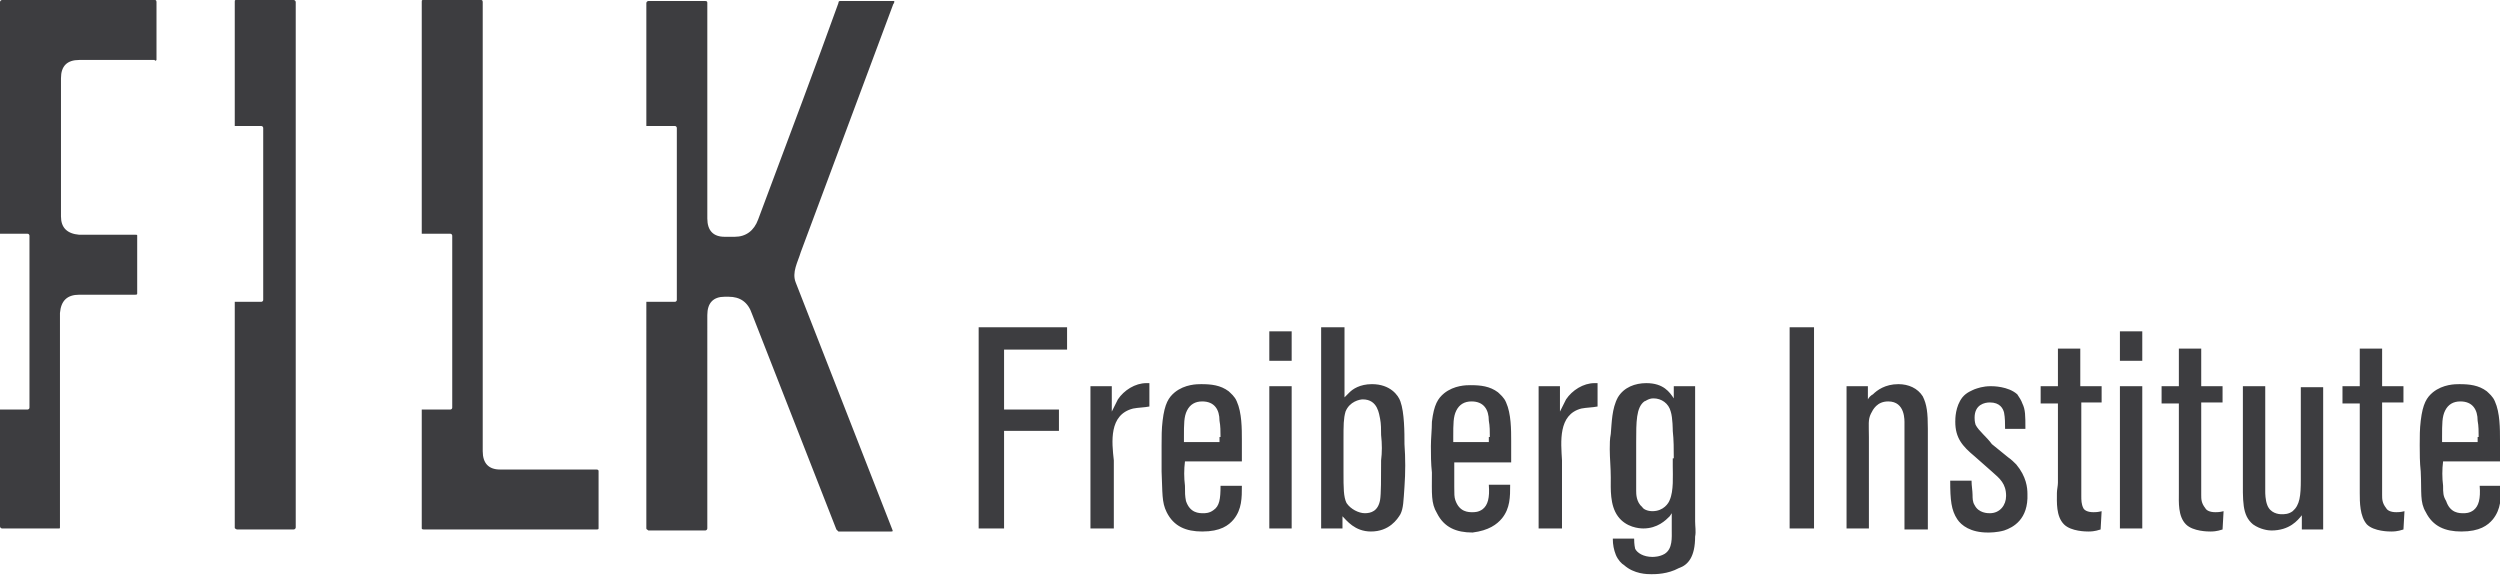 <?xml version="1.0" encoding="UTF-8"?>
<svg xmlns="http://www.w3.org/2000/svg" xmlns:xlink="http://www.w3.org/1999/xlink" version="1.1" id="Ebene_1" x="0px" y="0px" viewBox="0 0 246 56.7" style="enable-background:new 0 0 246 56.7;" xml:space="preserve">
<style type="text/css">
	.st0{fill:#3D3D40;}
</style>
<g>
	<path class="st0" d="M15.4,5.9V0.2c0-0.2-0.1-0.2-0.2-0.2h-15C0.1,0,0,0.1,0,0.2v22.8h2.7c0.2,0,0.2,0.2,0.2,0.2v16.9   c0,0.2-0.2,0.2-0.2,0.2H0v11.5c0,0.1,0.1,0.2,0.2,0.2h5.6c0.1,0,0.1,0,0.1-0.2v-21C6,29.6,6.6,29,7.8,29h5.5c0.1,0,0.2,0,0.2-0.1   v-5.7c0-0.1,0-0.1-0.2-0.1H7.8C6.6,23,6,22.4,6,21.3V7.7c0-1.2,0.6-1.8,1.8-1.8h7.4C15.3,6,15.3,6,15.4,5.9 M29.1,51.9V0.2   C29.1,0.1,29,0,28.9,0h-5.6c-0.2,0-0.2,0-0.2,0.2v12.2h2.6c0.2,0,0.2,0.2,0.2,0.2v16.9c0,0.2-0.2,0.2-0.2,0.2h-2.6v22.2   c0,0.1,0,0.1,0.2,0.2h5.6C29,52.1,29.1,52,29.1,51.9 M58.7,52.1c0.1,0,0.2,0,0.2-0.1v-5.7c-0.1-0.1-0.1-0.1-0.2-0.1h-9.5   c-1.1,0-1.7-0.6-1.7-1.8V0.2c0-0.2-0.1-0.2-0.2-0.2h-5.6c-0.2,0-0.2,0-0.2,0.2v22.8h2.8c0.2,0,0.2,0.2,0.2,0.2v16.9   c0,0.2-0.2,0.2-0.2,0.2h-2.8V52c0,0,0,0.1,0.2,0.1H58.7z M87.9,0.4C88,0.3,88,0.2,88,0.1c0,0-0.1,0-0.2,0h-5.1   c-0.1,0-0.2,0-0.2,0.2c-2.2,6.1-4.6,12.5-7.9,21.3c-0.4,1.1-1.2,1.7-2.3,1.7h-1c-1.1,0-1.7-0.6-1.7-1.8V0.3c0-0.1,0-0.2-0.2-0.2   h-5.6c-0.1,0-0.2,0.1-0.2,0.2v12.1h2.8c0.2,0,0.2,0.2,0.2,0.2v16.9c0,0.2-0.2,0.2-0.2,0.2h-2.8V52c0,0.1,0.1,0.1,0.2,0.2h5.6   c0.1,0,0.2-0.1,0.2-0.2V31c0-1.2,0.6-1.8,1.7-1.8h0.4c1.1,0,1.9,0.5,2.3,1.7l8.3,21.2c0.1,0.1,0.2,0.2,0.2,0.2h5.2   c0.1,0,0.2,0,0.1-0.2l-9.5-24.3c-0.4-1,0.2-2,0.5-3L87.9,0.4z M98.8,34.4h6.2v-2.2h-8.7V52h2.5v-9.6h5.4v-2.1h-5.4V34.4L98.8,34.4z    M111.5,40.2c0.5-0.1,1.1-0.1,1.6-0.2v-2.3h-0.3c-1.1,0-2.2,0.7-2.8,1.6c-0.2,0.4-0.4,0.8-0.6,1.2V38h-2.1v14h2.3v-6.7   C109.4,43.5,109.1,40.8,111.5,40.2 M116.5,43.6V43c0-1.3,0-2,0.3-2.6c0.3-0.6,0.8-0.9,1.5-0.9c1.2,0,1.7,0.8,1.7,1.9   c0.1,0.5,0.1,1.1,0.1,1.6h-0.1v0.5H116.5z M116.6,47.8c-0.1-0.8-0.1-1.6,0-2.4h5.6v-2.1c0-1.1,0-2.7-0.5-3.8   c-0.2-0.5-0.6-0.8-0.8-1c-0.8-0.6-1.7-0.7-2.7-0.7c-0.4,0-1.6,0-2.6,0.8c-0.6,0.5-1,1.1-1.2,2.8c-0.1,0.8-0.1,1.6-0.1,2.4   c0,0.8,0,1.7,0,2.6c0.1,2.1,0,3,0.5,4c0.7,1.4,1.9,1.9,3.5,1.9c1.8,0,2.6-0.6,3.1-1.2c0.8-1,0.8-2.1,0.8-3.3h-2.1   c0,1.3-0.1,2-0.7,2.4c-0.4,0.3-0.8,0.3-1,0.3c-0.4,0-1.3,0-1.7-1.2C116.6,48.8,116.6,48.5,116.6,47.8 M124.9,35.5h2.2v-2.9h-2.2   V35.5z M124.9,52h2.2V38h-2.2V52z M135.9,45.3c0,1.8,0,3.3-0.1,3.9c-0.2,1.1-0.9,1.3-1.5,1.3c-0.6,0-1.4-0.4-1.8-1   c-0.3-0.6-0.3-1.5-0.3-3v-3.2c0-1.5,0-2.1,0.2-2.8c0.4-1,1.4-1.2,1.7-1.2c1.5,0,1.6,1.5,1.7,1.9c0.1,0.5,0.1,1.1,0.1,1.6   C136,43.7,136,44.5,135.9,45.3 M137.8,50.6c0.3-0.6,0.3-1.3,0.4-2.7c0.1-1.4,0.1-2.8,0-4.2c0-1.1,0-3.1-0.4-4.2   c-0.2-0.6-1-1.7-2.8-1.7c-1.2,0-1.9,0.5-2.2,0.8c-0.2,0.2-0.4,0.4-0.5,0.5v-6.9H130V52h2.1v-1.2c0.4,0.4,1.2,1.5,2.8,1.5   C136.7,52.3,137.5,51.1,137.8,50.6 M143,43.6V43c0-1.3,0-2,0.3-2.6c0.3-0.6,0.8-0.9,1.5-0.9c1.2,0,1.7,0.8,1.7,1.9   c0.1,0.5,0.1,1.1,0.1,1.6h-0.1v0.5H143z M147.8,51c0.8-1,0.8-2.1,0.8-3.3h-2.1c0.1,1.3-0.1,2-0.6,2.4c-0.4,0.3-0.8,0.3-1,0.3   c-0.4,0-1.3,0-1.7-1.2c-0.1-0.3-0.1-0.6-0.1-1.3c0-0.8,0-1.6,0-2.4h5.6v-2.1c0-1.1,0-2.7-0.5-3.8c-0.2-0.5-0.6-0.8-0.8-1   c-0.8-0.6-1.7-0.7-2.7-0.7c-0.4,0-1.6,0-2.6,0.8c-0.6,0.5-1,1.1-1.2,2.8c0,0.8-0.1,1.6-0.1,2.4c0,0.8,0,1.7,0.1,2.6   c0,2.1-0.1,3,0.5,4c0.7,1.4,1.9,1.9,3.5,1.9C146.5,52.2,147.3,51.6,147.8,51 M155.6,40.2c0.5-0.1,1.1-0.1,1.6-0.2v-2.3h-0.3   c-1.1,0-2.2,0.7-2.8,1.6c-0.2,0.4-0.4,0.8-0.6,1.2V38h-2.1v14h2.3v-6.7C153.6,43.5,153.3,40.8,155.6,40.2 M164.6,42.4   c0.1,0.9,0.1,1.8,0.1,2.7h-0.1v0.8c0,0.9,0.1,2.4-0.3,3.3c-0.1,0.3-0.6,1.1-1.7,1.1c-0.5,0-0.9-0.2-1-0.4c-0.6-0.5-0.6-1.3-0.6-1.6   c0-0.9,0-1.8,0-2.6v-2.2c0-2,0-3.4,0.8-4c0.1,0,0.4-0.3,0.9-0.3c0.8,0,1.5,0.5,1.7,1.3C164.6,41.1,164.6,42.4,164.6,42.4    M166.8,52.8c0.1-0.5,0-1,0-1.5V38h-2.1v1.2c-0.4-0.6-1-1.5-2.7-1.5c-1.1,0-2.2,0.4-2.8,1.4c-0.6,1.1-0.6,2.5-0.7,3.6   c-0.1,0.5-0.1,1-0.1,1.5c0,0.9,0.1,1.8,0.1,2.8c0,1.1-0.1,2.7,0.7,3.8c0.8,1.1,2.1,1.2,2.5,1.2c1.4,0,2.2-0.8,2.6-1.2l0.2-0.3v1.6   c0,0.8,0.1,1.9-0.7,2.4c-0.5,0.3-1.1,0.3-1.2,0.3c-0.9,0-1.5-0.4-1.7-0.8c-0.1-0.4-0.1-0.9-0.1-1h-2.1c0,0.6,0.1,1.1,0.3,1.6   c0.2,0.5,0.6,0.9,0.8,1c1,0.9,2.3,0.9,2.7,0.9c0.4,0,1.6,0,2.7-0.6C166.1,55.6,166.8,54.8,166.8,52.8 M176.1,52h2.4V32.2h-2.4V52z    M187.4,52.1h2.3v-9.9c0-1.6-0.1-2.4-0.5-3.2c-0.5-0.8-1.4-1.2-2.4-1.2c-1.3,0-2.1,0.6-2.5,1c-0.2,0.1-0.4,0.3-0.5,0.5v-1.3h-2.1   v14h2.2V43c0-1.2-0.1-1.7,0.2-2.3c0.2-0.4,0.6-1.2,1.7-1.2c1.7,0,1.6,1.9,1.6,2.2V52.1L187.4,52.1z M194.4,41.8   c-0.1-0.3-0.1-0.6-0.1-0.7c0-1.3,1-1.5,1.5-1.5c1,0,1.3,0.6,1.4,1c0.1,0.5,0.1,1.1,0.1,1.6h2c0-1.3,0-1.9-0.3-2.5   c-0.1-0.3-0.3-0.6-0.5-0.9c-0.9-0.8-2.4-0.8-2.6-0.8c-0.8,0-1.3,0.2-1.6,0.3c-0.2,0.1-0.8,0.3-1.2,0.8c-0.7,0.9-0.7,2.1-0.7,2.4   c0,1.6,0.7,2.4,1.9,3.4l1.7,1.5c0.8,0.7,1.4,1.2,1.4,2.4c0,0.9-0.6,1.7-1.6,1.7c-0.2,0-1.1,0-1.5-0.8c-0.2-0.3-0.2-0.7-0.2-1   c0-0.4-0.1-0.9-0.1-1.4h-2.1c0,1.9,0.1,2.9,0.7,3.8c0.4,0.6,1.3,1.3,3,1.3c0.2,0,0.9,0,1.6-0.2c0.9-0.3,2.4-1.1,2.3-3.6   c0-0.6-0.1-1.7-1.1-2.9c-0.2-0.2-0.5-0.5-0.8-0.7l-1.6-1.3C195.5,43,194.7,42.4,194.4,41.8 M204.7,39.6h2.1V38h-2.1v-3.7h-2.2V38   h-1.7v1.7h1.7v7.8c0,0.3-0.1,0.7-0.1,1c0,0.9-0.1,2.3,0.7,3.1c0.7,0.7,2.2,0.7,2.4,0.7c0.2,0,0.6,0,1.2-0.2l0.1-1.8   c-0.4,0.1-0.6,0.1-0.8,0.1c-0.6,0-0.9-0.2-1-0.4c-0.2-0.4-0.2-0.8-0.2-1.2V39.6z M208.6,35.5h2.2v-2.9h-2.2V35.5z M208.6,52h2.2V38   h-2.2V52z M216.6,48.7v-9.1h2.1V38h-2.1v-3.7h-2.2V38h-1.7v1.7h1.7v7.8c0,0.3,0,0.7,0,1c0,0.9-0.1,2.3,0.7,3.1   c0.7,0.7,2.2,0.7,2.4,0.7c0.2,0,0.6,0,1.2-0.2l0.1-1.8c-0.4,0.1-0.6,0.1-0.8,0.1c-0.6,0-0.9-0.2-1-0.4   C216.6,49.5,216.6,49.1,216.6,48.7 M226.5,52.1h2.1v-14h-2.2v9.1c0,1.6-0.1,2.5-0.8,3.1c-0.4,0.3-0.8,0.3-1.1,0.3   c-0.3,0-1.1-0.1-1.4-0.9c-0.2-0.5-0.2-1.2-0.2-1.3c0-0.4,0-0.8,0-1.2V38h-2.2v8.8c0,2.5-0.1,3.9,1,4.8c0.7,0.5,1.5,0.6,1.8,0.6   c1.8,0,2.6-1,3-1.5L226.5,52.1L226.5,52.1z M234.4,48.7v-9.1h2.1V38h-2.1v-3.7h-2.2V38h-1.7v1.7h1.7v7.8c0,0.3,0,0.7,0,1   c0,0.9,0,2.3,0.7,3.1c0.7,0.7,2.2,0.7,2.4,0.7c0.2,0,0.6,0,1.2-0.2l0.1-1.8c-0.4,0.1-0.6,0.1-0.8,0.1c-0.6,0-0.9-0.2-1-0.4   C234.4,49.5,234.4,49.1,234.4,48.7 M240.3,43.6V43c0-1.3,0-2,0.3-2.6c0.3-0.6,0.8-0.9,1.5-0.9c1.2,0,1.7,0.8,1.7,1.9   c0.1,0.5,0.1,1.1,0.1,1.6h-0.1v0.5H240.3z M240.4,47.8c-0.1-0.8-0.1-1.6,0-2.4h5.6v-2.1c0-1.1,0-2.7-0.5-3.8   c-0.2-0.5-0.6-0.8-0.8-1c-0.8-0.6-1.7-0.7-2.7-0.7c-0.4,0-1.6,0-2.6,0.8c-0.6,0.5-1,1.1-1.2,2.8c-0.1,0.8-0.1,1.6-0.1,2.4   c0,0.8,0,1.7,0.1,2.6c0.1,2.1-0.1,3,0.5,4c0.7,1.4,1.9,1.9,3.5,1.9c1.8,0,2.6-0.6,3.1-1.2c0.8-1,0.8-2.1,0.8-3.3h-2.1   c0.1,1.3-0.1,2-0.6,2.4c-0.4,0.3-0.8,0.3-1,0.3c-0.4,0-1.3,0-1.7-1.2C240.4,48.8,240.4,48.5,240.4,47.8"></path>
</g>
</svg>

